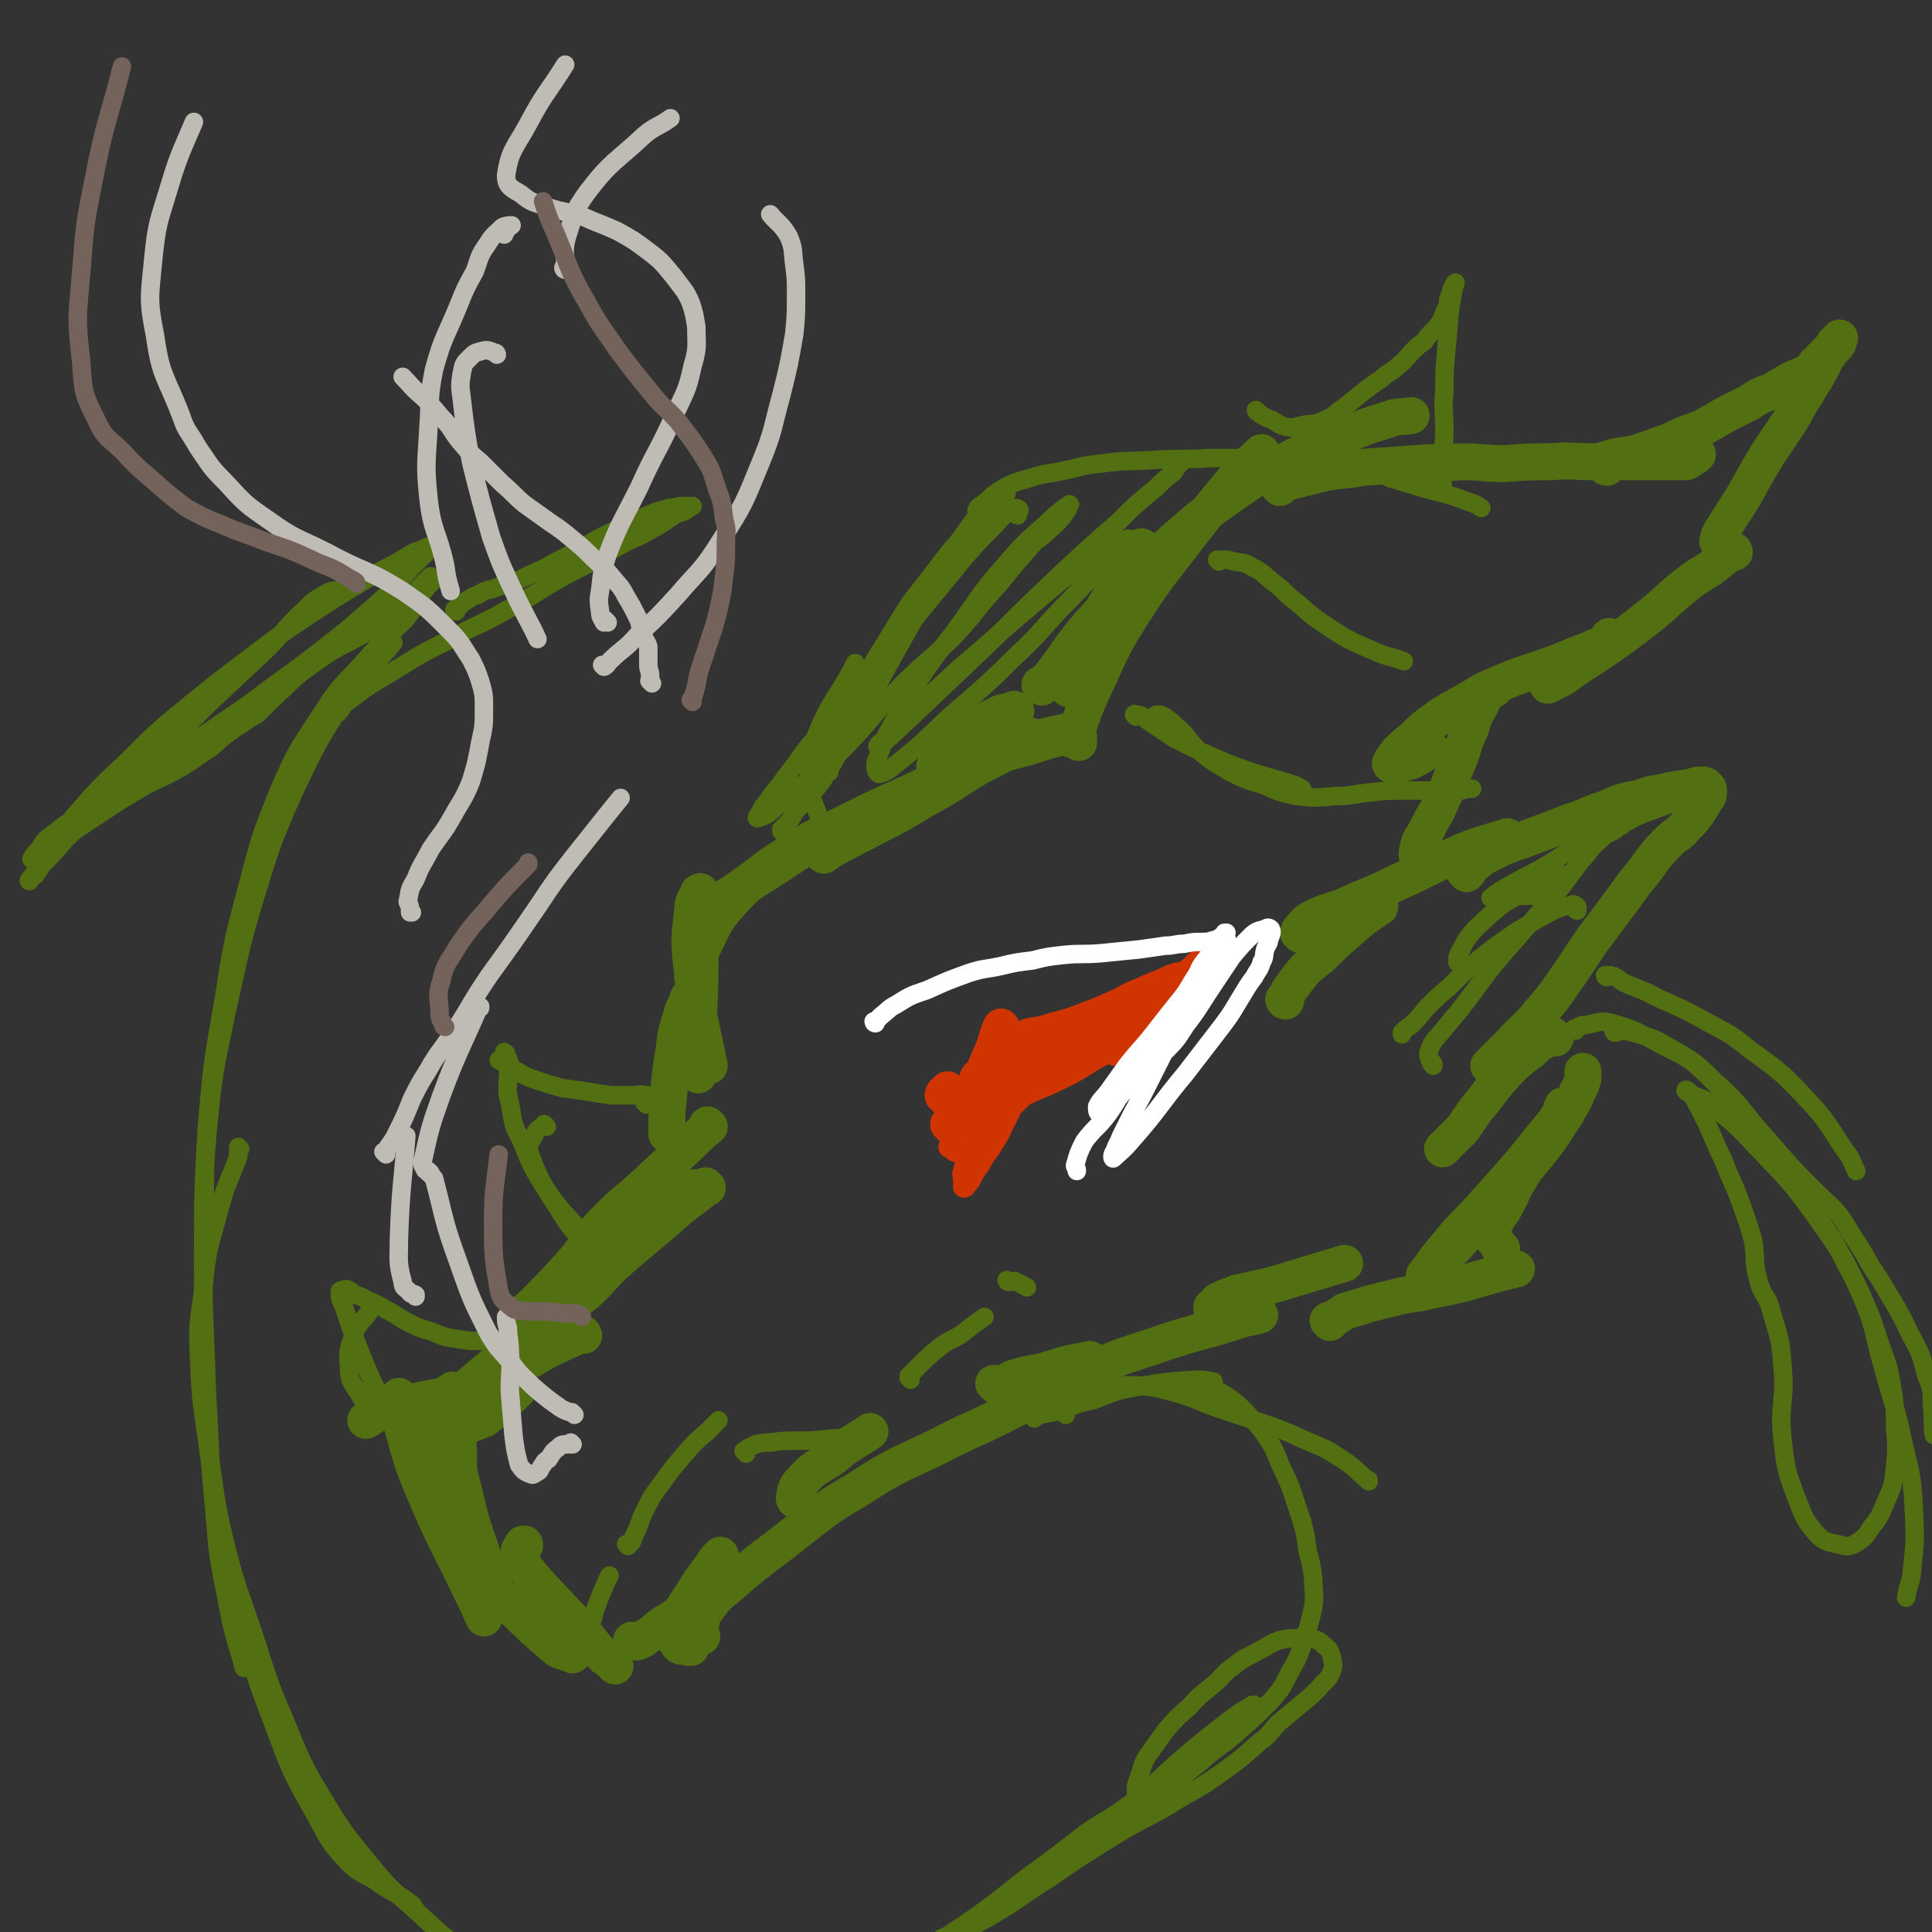 <svg viewBox='0 0 1046 1046' version='1.1' xmlns='http://www.w3.org/2000/svg' xmlns:xlink='http://www.w3.org/1999/xlink'><rect x="0" y="0" width="1046" height="1046" fill="#333333" stroke="none"/><g fill='none' stroke='#526F12' stroke-width='20' stroke-linecap='round' stroke-linejoin='round'><path d='M559,400c0,-1 -1,-1 -1,-1 0,-1 1,0 0,0 -4,1 -5,0 -9,2 -13,5 -12,5 -25,11 -3,1 -3,1 -5,3 '/><path d='M550,385c0,0 -1,-1 -1,-1 -1,0 0,1 -1,1 -4,1 -5,0 -8,2 -7,3 -7,4 -13,8 -6,5 -6,6 -12,11 -4,5 -4,5 -9,9 '/><path d='M582,396c0,0 -1,-1 -1,-1 0,0 1,0 1,0 -11,3 -12,2 -23,6 -15,6 -15,7 -29,14 -15,9 -15,10 -30,18 -13,8 -13,8 -27,15 -9,5 -10,5 -19,10 -4,2 -4,2 -8,5 '/><path d='M579,400c0,-1 -1,-1 -1,-1 0,-1 1,0 1,0 -2,0 -2,0 -4,0 -8,2 -8,2 -17,5 -15,4 -16,4 -31,9 -17,7 -17,8 -34,16 -18,8 -18,8 -36,17 -14,7 -15,6 -28,15 -14,8 -13,9 -26,18 -7,5 -7,5 -14,9 '/><path d='M479,443c-1,0 -1,-1 -1,-1 -4,1 -5,2 -9,3 -10,4 -11,3 -21,8 -15,7 -15,8 -29,17 -12,8 -13,7 -22,17 -11,12 -10,13 -17,27 -4,7 -2,7 -5,15 '/><path d='M380,484c-1,-1 -1,-2 -1,-1 -1,0 -1,0 -1,1 -2,4 -3,4 -3,9 -2,17 -2,17 0,34 3,25 4,25 9,50 '/><path d='M382,505c0,0 -1,-1 -1,-1 -1,5 -1,6 -2,12 0,18 0,18 -1,36 0,15 0,15 0,30 '/><path d='M374,541c-1,0 -1,-1 -1,-1 -1,0 0,1 0,1 0,0 0,0 0,0 -2,4 -3,4 -4,9 -3,9 -3,9 -4,18 -2,12 -2,12 -3,25 -1,10 -1,10 -1,21 0,0 0,0 0,0 '/><path d='M355,648c0,0 -1,-1 -1,-1 0,0 0,0 0,0 -1,1 -1,1 -3,2 -4,2 -4,2 -7,5 -5,4 -5,4 -9,7 -4,4 -4,3 -8,7 -1,0 0,1 -1,2 '/><path d='M377,644c-1,0 -1,-1 -1,-1 -1,0 -1,0 -1,1 -3,1 -3,0 -7,2 -7,3 -7,2 -14,6 -9,5 -9,6 -18,12 -8,7 -8,7 -16,15 -5,4 -5,4 -10,9 -1,2 -1,2 -3,4 '/><path d='M384,610c0,0 -1,-1 -1,-1 0,0 0,1 1,1 0,0 0,0 0,0 -5,4 -5,4 -9,8 -11,11 -12,10 -23,21 -14,13 -15,12 -28,26 -8,10 -7,11 -15,20 -10,11 -10,11 -20,21 -4,4 -4,3 -8,7 '/><path d='M383,643c-1,0 -1,-1 -1,-1 -1,0 0,1 -1,2 -7,6 -7,5 -14,11 -17,15 -18,15 -35,30 -10,10 -9,11 -21,20 -14,12 -15,11 -29,23 -15,11 -15,11 -29,23 -6,5 -5,6 -12,11 -4,3 -5,2 -9,3 -4,1 -6,3 -8,2 -2,0 0,-2 0,-5 0,0 0,0 0,0 '/><path d='M316,723c0,0 -1,-1 -1,-1 0,0 1,0 0,0 -3,2 -4,2 -8,4 -11,5 -11,5 -21,11 -14,8 -14,8 -28,16 -8,4 -8,5 -16,7 -7,3 -7,2 -15,3 -5,1 -5,2 -11,2 -7,0 -9,-1 -14,-1 '/><path d='M246,754c0,-1 -1,-1 -1,-1 0,-1 0,0 1,0 0,0 0,0 0,0 -4,1 -4,2 -7,3 -6,1 -6,1 -11,2 -6,2 -6,1 -11,2 -6,2 -6,2 -11,4 -4,2 -4,3 -8,5 '/><path d='M233,778c0,0 -1,-1 -1,-1 0,0 1,1 1,1 0,0 0,0 0,0 -1,2 -2,2 -3,4 0,9 0,9 1,18 1,6 2,6 3,12 '/><path d='M248,779c0,0 -1,-1 -1,-1 0,1 1,2 1,4 1,11 -1,11 2,21 5,21 5,21 12,41 2,6 2,6 5,12 '/><path d='M217,757c0,0 -1,-1 -1,-1 0,0 0,0 0,1 0,0 0,0 0,1 1,5 -1,6 1,11 6,22 6,23 15,44 10,23 11,23 22,46 4,8 4,8 8,17 '/><path d='M240,819c0,0 -1,-1 -1,-1 0,0 0,0 1,0 0,0 0,0 0,0 -1,4 -3,4 -1,7 4,10 5,10 12,18 12,14 12,14 26,27 12,12 12,12 25,23 4,2 4,1 8,3 '/><path d='M284,837c0,0 -1,-1 -1,-1 0,0 1,0 1,0 -1,2 -3,2 -3,4 1,5 1,6 5,11 9,11 10,11 20,22 11,11 10,12 21,24 3,2 3,2 6,5 '/><path d='M343,889c0,0 -1,-1 -1,-1 0,0 0,1 0,1 1,0 1,0 1,0 1,0 1,0 2,0 2,-1 3,-1 5,-3 4,-2 4,-3 8,-6 6,-4 7,-4 12,-8 '/><path d='M374,892c-1,0 -1,-1 -1,-1 -1,0 0,1 0,1 -3,-1 -5,0 -6,-2 -2,-4 -3,-6 -1,-11 3,-8 4,-8 9,-16 6,-10 7,-10 13,-19 1,-1 1,-1 2,-2 '/><path d='M436,816c0,0 -1,-1 -1,-1 0,0 0,0 0,0 0,0 -1,0 -1,-1 -2,-2 -4,-1 -4,-3 1,-5 1,-6 4,-9 7,-8 8,-7 17,-13 9,-8 10,-7 20,-14 '/><path d='M539,750c0,0 -1,-1 -1,-1 0,0 0,0 1,0 0,0 0,0 1,0 1,0 1,1 3,0 3,-1 3,-2 6,-3 7,-2 7,-2 13,-3 9,-2 9,-3 18,-5 5,-1 5,-1 10,-2 '/><path d='M657,709c0,-1 -1,-1 -1,-1 0,-1 1,0 1,-1 2,-1 1,-2 3,-3 4,-2 5,-2 10,-4 9,-2 9,-2 18,-4 10,-3 10,-3 20,-6 10,-3 13,-4 20,-6 '/><path d='M380,886c-1,0 -1,0 -1,-1 -1,0 0,0 0,0 0,-1 -1,-2 0,-3 1,-5 0,-6 3,-10 7,-10 8,-9 18,-18 13,-11 14,-11 28,-22 18,-14 18,-15 37,-26 20,-13 20,-12 41,-22 21,-11 22,-10 43,-21 21,-10 20,-12 41,-21 19,-9 20,-8 40,-15 21,-7 22,-6 43,-13 5,-1 5,-1 9,-2 '/><path d='M720,716c0,0 -1,-1 -1,-1 1,-1 2,0 3,-1 3,-2 3,-2 6,-4 6,-2 7,-2 13,-4 8,-2 8,-2 16,-4 8,-2 8,-1 16,-3 10,-2 10,-2 19,-4 10,-3 10,-3 21,-6 4,-1 4,-1 8,-2 '/><path d='M813,677c0,0 -1,-1 -1,-1 0,0 1,0 1,0 -1,-1 -1,-1 -1,-1 -2,-3 -3,-3 -4,-5 -1,-3 -1,-3 0,-6 1,-3 2,-2 3,-5 3,-4 3,-4 5,-8 3,-5 2,-5 5,-10 3,-5 3,-5 6,-10 3,-4 3,-4 6,-8 2,-3 2,-3 4,-7 2,-3 2,-3 4,-6 1,-3 1,-3 3,-6 1,-2 1,-2 2,-4 0,0 0,-2 0,-1 -1,2 -1,4 -3,7 -5,6 -5,6 -10,12 -7,9 -7,9 -14,17 -8,9 -8,9 -16,18 -7,8 -8,8 -15,16 -5,6 -5,6 -10,12 -2,3 -2,3 -5,7 -1,1 -2,2 -2,3 0,0 1,0 2,-1 5,-3 5,-4 8,-8 7,-7 7,-7 13,-14 8,-8 8,-8 15,-17 8,-8 8,-8 15,-16 7,-8 7,-8 14,-17 5,-7 5,-8 10,-15 3,-6 4,-6 6,-12 2,-3 2,-4 3,-7 0,-2 0,-2 0,-4 '/><path d='M842,562c-1,-1 -1,-1 -1,-1 -1,-1 0,0 0,0 0,0 0,0 0,0 -2,1 -2,1 -4,2 -4,2 -4,2 -8,6 -7,5 -7,5 -13,11 -7,8 -7,8 -13,16 -6,7 -6,8 -11,15 -5,5 -6,6 -11,11 '/><path d='M696,542c0,0 -1,-1 -1,-1 0,0 0,1 1,1 0,-1 0,-1 0,-2 1,-2 1,-2 2,-4 3,-4 3,-4 6,-8 5,-6 5,-5 11,-10 7,-7 7,-7 15,-14 8,-7 8,-7 17,-13 '/><path d='M704,506c0,0 -1,-1 -1,-1 0,0 1,1 1,1 0,-1 -1,-2 0,-3 3,-3 3,-4 7,-6 8,-4 8,-3 16,-6 15,-7 15,-6 29,-13 18,-8 18,-9 36,-17 12,-5 12,-4 24,-8 0,0 0,0 0,0 '/><path d='M794,473c0,0 -1,-1 -1,-1 0,0 1,0 2,0 1,-2 1,-3 3,-4 5,-4 5,-4 11,-7 10,-5 10,-4 20,-8 11,-4 11,-4 21,-8 10,-3 9,-4 19,-7 9,-4 9,-4 19,-6 8,-3 8,-2 16,-4 6,-1 6,-1 12,-2 3,-1 3,-1 6,-1 1,0 1,0 2,1 1,1 1,1 1,2 0,3 0,3 -2,5 -2,4 -2,4 -4,7 -3,4 -3,4 -7,8 -3,4 -4,3 -8,7 -5,5 -5,5 -9,10 -5,7 -5,7 -10,13 -5,7 -5,7 -11,15 -6,8 -6,8 -12,16 -6,9 -6,9 -12,18 -8,11 -7,11 -16,21 -7,9 -8,8 -16,17 -6,6 -7,7 -12,12 '/><path d='M579,373c0,0 -1,0 -1,-1 0,-1 1,-1 2,-3 2,-6 1,-6 3,-12 8,-16 8,-16 17,-32 8,-15 9,-15 18,-29 '/><path d='M584,402c0,0 -1,-1 -1,-1 0,0 1,0 1,0 0,0 0,-1 0,-1 0,-4 -1,-4 0,-7 3,-9 3,-9 7,-18 10,-21 9,-22 21,-41 14,-22 15,-22 31,-43 14,-18 14,-18 29,-36 5,-5 6,-5 11,-10 '/><path d='M564,372c0,0 -1,-1 -1,-1 0,-1 1,0 2,-1 1,-1 1,-1 3,-3 11,-14 10,-15 22,-29 21,-23 21,-23 45,-45 16,-14 16,-14 33,-26 16,-11 16,-11 33,-20 12,-6 12,-6 26,-11 12,-5 12,-5 25,-9 5,-2 6,-1 12,-2 '/><path d='M693,264c0,0 -1,-1 -1,-1 0,0 0,0 1,0 0,0 0,0 1,-1 3,-1 3,-1 7,-2 8,-2 8,-2 16,-4 11,-2 11,-1 21,-3 14,-1 14,-1 28,-2 13,-1 13,0 25,-1 12,0 12,1 24,1 13,-1 13,-1 25,-1 11,-1 11,0 22,0 9,0 9,0 17,0 6,0 6,0 12,0 5,0 5,0 9,0 4,0 4,0 7,0 3,0 3,0 6,0 2,-1 2,-1 3,-2 2,-1 2,-1 3,-2 '/><path d='M870,253c0,0 -1,-1 -1,-1 0,0 0,1 1,1 0,0 0,-1 0,-1 -1,-1 -1,0 -2,-1 -1,0 -2,0 -2,-1 2,-1 3,-1 6,-2 7,-2 8,-1 15,-3 9,-3 8,-3 17,-6 8,-4 8,-4 17,-7 7,-4 7,-4 14,-8 6,-3 6,-3 12,-6 6,-4 6,-4 12,-6 5,-3 5,-3 10,-6 4,-2 5,-2 9,-4 3,-2 3,-2 5,-5 2,-1 2,-1 3,-3 1,-1 1,-1 2,-2 1,-1 1,-1 2,-2 2,-2 2,-1 3,-3 0,0 0,-1 0,-1 1,-1 1,-1 1,-1 1,0 1,0 1,-1 0,0 0,0 1,-1 0,0 0,0 0,0 -1,1 -1,1 -1,3 -2,3 -3,2 -5,6 -3,4 -2,4 -5,9 -3,6 -4,6 -7,12 -5,7 -4,7 -9,15 -6,9 -6,9 -12,18 -6,10 -6,10 -12,21 -6,10 -6,9 -12,19 -2,3 -2,3 -3,7 '/><path d='M939,299c0,0 0,-1 -1,-1 -3,2 -3,3 -6,5 -8,7 -9,6 -17,12 -13,10 -12,11 -25,21 -9,7 -9,7 -19,14 -13,9 -13,8 -25,17 -4,2 -4,2 -8,4 '/><path d='M872,346c0,-1 -1,-1 -1,-1 0,-1 1,0 1,0 -1,2 -1,2 -3,3 -4,2 -5,2 -9,4 -8,3 -8,3 -15,6 -8,3 -8,3 -17,6 -9,3 -9,3 -18,7 -8,3 -8,4 -17,9 -7,4 -8,4 -15,9 -7,5 -7,5 -13,11 -4,3 -4,3 -8,7 -2,3 -3,3 -4,6 -1,1 1,1 2,1 4,0 4,-1 9,-2 6,-3 8,-5 11,-6 '/><path d='M809,373c-1,0 -1,-1 -1,-1 -1,1 -1,1 -2,2 -2,4 -3,4 -4,7 -4,7 -4,7 -6,14 -4,8 -3,8 -6,16 -3,7 -3,7 -6,15 -3,6 -3,6 -6,13 -3,5 -3,5 -6,11 -2,4 -3,4 -4,8 -1,4 -1,5 0,8 0,3 1,3 2,5 '/></g>
<g fill='none' stroke='#CF3401' stroke-width='20' stroke-linecap='round' stroke-linejoin='round'><path d='M512,594c-1,0 -1,-1 -1,-1 -1,0 0,0 0,0 0,0 0,0 0,-1 0,0 0,0 1,0 0,-1 0,-1 1,-1 0,-1 0,-1 0,-1 '/><path d='M515,610c-1,-1 -1,-1 -1,-1 -1,-1 0,0 0,0 1,0 1,0 1,0 1,0 1,0 1,-1 2,-2 2,-2 4,-4 3,-5 3,-5 5,-10 3,-5 3,-5 6,-10 3,-7 3,-7 6,-14 3,-7 2,-7 5,-14 '/><path d='M533,586c0,-1 -1,-1 -1,-1 0,-1 1,0 2,0 0,0 0,0 1,0 0,0 0,-1 1,-1 3,-2 3,-2 5,-4 4,-3 4,-3 9,-6 5,-3 5,-3 10,-5 5,-3 5,-2 10,-5 3,-1 3,-1 6,-2 '/><path d='M542,571c0,-1 -1,-1 -1,-1 0,-1 1,0 1,-1 1,0 1,-1 1,-1 2,-2 2,-2 4,-3 6,-2 6,-2 11,-4 7,-1 7,-1 13,-3 8,-2 8,-2 16,-5 8,-3 8,-3 15,-6 9,-4 9,-5 17,-8 8,-4 8,-3 16,-7 1,0 1,0 3,-1 '/><path d='M530,588c0,0 -1,-1 -1,-1 0,0 1,0 1,0 0,-1 -1,-1 -1,-1 0,-1 0,-2 1,-3 3,-2 4,-1 8,-3 7,-2 7,-2 14,-4 8,-3 8,-3 16,-6 9,-4 9,-5 17,-9 8,-4 8,-4 15,-8 '/><path d='M532,605c0,0 -1,-1 -1,-1 0,0 0,1 0,1 0,-1 0,-1 0,-1 0,-1 -1,-1 0,-2 1,-2 2,-2 5,-4 7,-4 7,-4 15,-8 10,-5 10,-4 20,-9 13,-6 12,-7 25,-14 15,-8 15,-7 31,-14 5,-2 6,-2 11,-4 '/></g>
<g fill='none' stroke='#526F12' stroke-width='10' stroke-linecap='round' stroke-linejoin='round'><path d='M350,598c0,-1 -1,-1 -1,-1 0,-1 1,0 1,0 0,0 0,0 0,-1 0,0 0,0 1,-1 0,0 0,0 0,0 0,-1 1,-1 0,-2 0,0 0,0 -1,0 -4,-1 -4,0 -8,0 -6,0 -6,0 -11,0 -7,-1 -7,-1 -13,-2 -7,-1 -7,-1 -14,-2 -7,-2 -7,-2 -13,-4 -6,-2 -6,-2 -11,-5 -4,-2 -4,-2 -8,-5 -1,-1 -1,-1 -2,-1 '/><path d='M274,571c0,-1 -1,-1 -1,-1 0,-1 0,0 0,0 1,0 1,0 1,1 1,2 1,2 2,5 0,4 -1,4 -1,8 0,6 -1,6 1,13 2,10 1,11 6,20 6,15 6,15 15,29 8,11 8,10 17,20 4,4 5,3 10,7 '/><path d='M296,610c-1,-1 -1,-1 -1,-1 -1,-1 0,0 0,0 0,0 0,0 0,0 -2,2 -3,1 -5,4 -2,5 -5,6 -3,12 7,19 9,19 20,37 6,8 7,7 13,15 '/><path d='M450,461c0,0 -1,0 -1,-1 0,0 1,0 1,-1 -1,-2 -1,-2 -1,-4 -2,-5 -2,-4 -4,-9 -2,-5 -2,-5 -4,-10 -2,-6 -3,-6 -3,-13 1,-12 0,-13 4,-25 8,-20 12,-21 21,-39 '/><path d='M424,451c0,-1 -1,-1 -1,-1 0,-1 0,0 0,0 0,0 0,0 0,-1 1,-1 1,-1 2,-2 3,-3 3,-3 5,-7 7,-8 8,-8 15,-17 8,-13 8,-14 16,-27 10,-18 10,-18 20,-36 10,-18 13,-23 20,-36 '/><path d='M449,418c0,-1 -1,-1 -1,-1 0,-1 1,0 1,0 -1,0 -1,0 -2,0 -1,0 -1,0 -3,0 -2,-1 -4,-1 -4,-2 1,-4 3,-4 5,-9 5,-9 5,-9 11,-19 5,-9 5,-9 11,-18 6,-11 6,-11 13,-22 6,-10 6,-10 13,-21 7,-9 7,-9 14,-18 6,-8 6,-8 12,-15 4,-5 4,-6 8,-11 4,-4 4,-4 8,-8 5,-4 6,-4 10,-7 '/><path d='M530,277c-1,0 -2,0 -1,-1 0,-1 1,-2 3,-3 5,-4 5,-5 10,-8 7,-4 8,-4 15,-6 9,-3 9,-2 18,-4 10,-2 10,-3 21,-4 14,-2 14,-1 29,-2 15,-1 15,0 30,-1 11,0 11,0 23,0 '/><path d='M681,223c0,0 -1,-1 -1,-1 0,0 0,1 1,1 0,0 0,0 1,1 3,2 3,2 6,3 4,2 4,3 8,4 5,1 5,0 10,-1 6,-1 6,0 12,-3 5,-2 4,-3 9,-6 5,-4 5,-4 10,-8 5,-4 5,-4 11,-8 4,-4 5,-3 9,-7 5,-4 4,-4 8,-8 3,-3 3,-3 6,-5 2,-3 2,-3 4,-5 3,-3 3,-3 5,-6 1,-2 1,-2 2,-5 1,-2 1,-2 2,-4 0,-3 0,-3 1,-5 1,-1 0,-1 1,-3 0,-1 0,-1 1,-2 1,-1 1,-1 1,-2 0,0 0,0 0,0 -1,1 -1,1 -1,3 -1,6 -1,6 -2,12 -1,11 -1,11 -2,22 -1,11 -1,11 -1,22 -1,10 0,10 0,21 0,8 -1,8 -1,17 0,6 0,6 0,12 0,2 0,2 -1,4 '/><path d='M551,279c-1,0 -1,-1 -1,-1 -1,0 0,0 0,0 0,0 0,0 1,-1 0,0 1,0 1,-1 0,0 -1,-1 -2,-1 -5,3 -6,3 -11,9 -19,19 -18,20 -35,40 -17,21 -17,21 -34,41 -14,17 -14,17 -28,34 -9,10 -8,11 -17,22 -4,6 -5,6 -9,12 -2,3 -3,3 -4,6 -1,2 -3,4 -2,4 4,-1 6,-2 10,-6 18,-15 19,-15 36,-31 17,-17 15,-18 32,-35 14,-14 15,-13 29,-27 13,-14 12,-15 25,-29 8,-10 8,-10 16,-19 4,-5 5,-4 9,-8 4,-4 5,-4 8,-8 2,-2 1,-2 3,-4 0,-2 2,-3 1,-3 -4,3 -6,4 -11,9 -12,11 -13,11 -24,24 -15,17 -14,18 -28,37 -11,14 -11,14 -21,29 -7,11 -7,11 -13,22 -4,7 -3,7 -6,14 -1,3 -2,3 -2,7 0,2 1,4 2,4 4,-1 5,-2 10,-6 14,-11 14,-12 28,-25 17,-15 18,-15 34,-31 14,-13 13,-13 26,-27 9,-9 9,-9 18,-19 5,-5 5,-5 11,-10 2,-2 3,-2 5,-5 2,-1 3,-1 4,-3 0,-1 -1,-2 -2,-1 -8,3 -9,3 -17,9 -19,13 -19,14 -37,29 -19,16 -18,16 -37,32 -14,13 -14,13 -27,25 -7,6 -7,7 -13,13 -2,2 -3,2 -4,4 0,0 0,0 1,0 11,-9 11,-10 22,-20 20,-19 20,-19 40,-38 18,-18 18,-18 37,-36 15,-14 15,-14 30,-27 10,-10 10,-10 21,-19 4,-4 4,-4 9,-8 2,-2 1,-2 3,-4 0,-1 0,-1 1,-1 '/><path d='M721,229c0,-1 -1,-1 -1,-1 0,-1 0,-1 0,-1 0,0 0,0 0,0 '/><path d='M776,577c0,0 -1,-1 -1,-1 0,0 1,1 1,1 0,0 0,0 0,0 0,-1 0,-1 0,-1 -1,-2 -2,-1 -2,-3 -1,-2 -1,-2 0,-5 2,-5 3,-5 7,-10 5,-6 5,-6 10,-12 6,-8 6,-8 12,-16 6,-8 6,-8 13,-16 7,-8 7,-8 14,-16 7,-8 7,-8 14,-16 6,-8 6,-8 12,-16 5,-5 4,-6 10,-11 4,-4 4,-3 9,-6 1,-1 1,-1 3,-2 '/><path d='M848,475c-1,-1 -1,-1 -1,-1 -1,-1 0,0 0,0 -7,3 -8,3 -15,6 -7,3 -7,3 -14,7 -7,4 -7,5 -12,9 -5,5 -6,5 -10,10 -4,5 -3,5 -6,10 -1,2 -1,2 -1,5 '/><path d='M854,493c0,0 -1,0 -1,-1 0,0 1,0 1,0 0,-1 0,-1 0,-1 -1,-1 -2,-2 -3,-1 -5,1 -5,1 -10,3 -11,6 -11,6 -21,12 -10,7 -10,7 -19,14 -8,7 -8,7 -16,15 -7,6 -7,6 -13,12 -4,5 -4,5 -8,9 -3,2 -3,2 -5,4 0,0 0,0 0,1 '/><path d='M830,485c0,0 0,-1 -1,-1 -1,0 -1,0 -2,1 -3,0 -3,0 -6,0 -3,0 -3,0 -6,0 0,0 0,0 -1,0 -3,1 -3,1 -5,1 -1,0 -2,0 -2,0 4,-3 5,-4 11,-7 10,-6 10,-5 20,-11 10,-6 10,-7 20,-12 10,-6 10,-5 21,-10 7,-4 7,-4 15,-7 6,-2 5,-2 11,-4 4,-1 4,-1 8,-2 1,0 1,0 3,1 1,0 1,-1 2,0 1,0 0,0 0,0 0,1 0,1 -1,1 0,1 0,1 -1,2 -1,1 -1,1 -2,2 -2,1 -1,1 -3,3 -3,4 -3,4 -6,8 -4,5 -4,5 -7,10 -6,8 -5,8 -10,16 -6,9 -7,8 -13,17 -6,10 -7,10 -13,21 -3,4 -3,4 -5,9 '/></g>
<g fill='none' stroke='#CF3401' stroke-width='10' stroke-linecap='round' stroke-linejoin='round'><path d='M574,575c0,0 -1,-1 -1,-1 0,0 0,0 0,0 0,-1 0,-1 -1,-1 -2,-1 -2,-1 -5,-1 -4,1 -4,0 -8,2 -4,2 -4,3 -7,6 -5,4 -5,4 -9,9 -5,6 -5,6 -8,12 -4,6 -5,6 -8,12 -2,6 -2,6 -4,12 -1,4 -1,4 -2,9 -1,2 0,3 0,5 0,2 0,2 0,3 0,1 0,1 0,1 1,1 1,0 2,0 1,-2 2,-2 3,-4 2,-4 2,-4 5,-8 3,-6 4,-6 7,-11 4,-6 4,-7 7,-13 3,-6 3,-6 5,-11 3,-5 3,-5 6,-10 2,-4 2,-4 4,-8 1,-2 1,-2 2,-5 0,-1 1,-2 0,-3 -1,-1 -2,-1 -3,-1 -4,1 -4,1 -8,2 -5,3 -4,3 -9,7 -5,4 -5,4 -9,9 -4,4 -4,4 -7,9 -3,5 -3,6 -6,11 -2,4 -2,4 -4,8 -2,3 -2,3 -3,6 0,1 1,1 2,1 1,1 1,2 2,2 2,0 2,1 4,0 3,-1 3,-1 5,-3 5,-4 5,-4 9,-8 6,-6 6,-6 12,-12 7,-6 6,-6 13,-13 7,-6 7,-6 14,-12 7,-5 8,-4 15,-9 7,-4 7,-4 14,-9 0,0 0,0 0,0 '/><path d='M603,572c0,0 -1,-1 -1,-1 0,0 0,0 1,0 0,-1 0,-1 0,-2 2,-1 2,-1 3,-2 4,-3 4,-3 8,-5 5,-3 5,-3 10,-6 4,-3 4,-3 8,-6 3,-3 3,-3 6,-6 2,-2 2,-2 4,-4 1,-2 1,-2 2,-3 0,0 0,0 1,-1 0,0 0,0 0,0 1,-1 1,-1 1,-1 0,0 1,0 1,-1 0,0 0,0 0,-1 0,0 0,0 0,0 0,-1 0,-1 1,-1 0,-1 0,-1 0,-1 1,-1 0,-1 1,-2 1,-2 1,-2 3,-4 1,-1 1,-1 2,-2 0,-1 0,-1 0,-2 1,0 1,0 2,-1 0,-1 0,-1 1,-2 0,0 0,0 0,-1 1,-1 1,-1 1,-2 0,0 0,0 1,-1 0,-1 0,-1 1,-2 0,0 -1,0 -1,0 -2,1 -2,2 -4,3 -3,1 -3,1 -5,3 -3,2 -3,2 -6,5 -5,4 -5,4 -9,8 -4,4 -4,4 -8,9 0,0 0,0 0,0 '/></g>
<g fill='none' stroke='#526F12' stroke-width='10' stroke-linecap='round' stroke-linejoin='round'><path d='M560,768c0,0 -1,-1 -1,-1 0,0 1,0 1,0 2,0 1,0 3,-1 5,-1 5,-1 10,-2 9,-3 9,-4 19,-6 11,-4 11,-5 23,-7 16,-3 16,-3 33,-4 4,0 4,0 9,1 '/><path d='M577,766c0,-1 -1,-1 -1,-1 0,-1 0,0 0,0 1,0 0,-1 1,-1 3,-3 3,-4 7,-6 6,-3 7,-4 14,-6 8,-2 9,-2 17,-2 10,1 10,1 21,4 11,3 11,4 22,8 12,4 12,4 24,8 12,4 12,4 23,9 11,5 11,4 20,10 8,5 8,6 15,12 1,0 1,0 1,1 '/><path d='M649,758c0,0 -1,-1 -1,-1 0,0 0,1 0,1 0,-1 0,-1 0,-1 0,-1 0,-2 0,-3 2,-1 2,-3 4,-3 5,1 6,1 11,4 6,4 6,4 12,10 5,6 6,6 10,12 4,6 4,6 7,13 3,8 4,8 7,16 3,9 3,9 6,18 2,8 2,8 3,16 2,7 2,7 3,15 0,7 1,7 0,15 -2,9 -2,9 -5,18 -3,9 -3,9 -8,18 -4,8 -4,8 -10,15 -8,8 -8,8 -17,16 -10,9 -11,8 -21,17 -10,8 -10,8 -20,16 -9,6 -9,7 -18,13 -9,7 -9,6 -19,13 -5,4 -6,4 -11,8 -3,2 -5,3 -6,5 0,0 1,0 2,-1 6,-6 6,-6 13,-11 9,-9 9,-9 19,-18 13,-10 13,-9 25,-19 12,-10 12,-11 24,-21 4,-3 4,-3 8,-7 3,-3 3,-3 6,-5 3,-2 3,-2 6,-4 0,0 -1,0 -1,0 -4,3 -4,2 -8,5 -12,9 -12,9 -23,18 -17,14 -16,15 -33,29 -13,10 -14,9 -27,18 -14,11 -14,11 -29,22 -11,8 -11,9 -22,17 -8,6 -8,6 -17,12 -3,2 -3,2 -6,4 -2,1 -3,1 -4,2 -1,1 0,2 1,2 10,-5 10,-5 20,-11 20,-11 19,-12 38,-24 16,-11 16,-11 32,-21 16,-10 16,-9 32,-18 14,-9 15,-8 29,-18 11,-8 11,-8 21,-17 6,-4 5,-5 10,-10 6,-5 6,-5 12,-10 5,-4 5,-4 10,-9 4,-5 5,-4 7,-9 1,-3 1,-4 0,-8 -1,-3 -1,-4 -4,-6 -3,-3 -3,-3 -8,-4 -3,-1 -3,-1 -7,0 -5,0 -5,0 -9,1 -6,2 -6,3 -12,6 -7,4 -7,3 -13,8 -6,4 -5,5 -11,10 -7,6 -7,5 -13,12 -7,6 -7,6 -13,13 -5,7 -5,7 -10,14 -3,5 -2,5 -4,10 -1,3 -1,3 -2,6 0,1 0,1 0,2 0,2 0,2 0,3 1,1 1,1 2,2 0,0 0,0 1,0 '/><path d='M870,529c0,0 -1,0 -1,-1 0,0 0,0 1,0 0,0 0,0 0,0 1,0 1,0 2,0 4,1 4,2 7,4 9,4 9,3 18,8 11,5 12,5 23,11 14,8 15,7 27,17 18,13 18,13 33,29 11,12 10,13 19,26 4,5 3,5 6,11 '/><path d='M875,559c-1,0 -1,-1 -1,-1 -1,0 0,1 0,1 0,0 0,0 1,0 1,-1 1,-1 2,-1 3,0 3,0 7,1 9,3 10,2 18,7 14,8 15,8 27,20 16,14 14,16 29,32 12,14 12,14 25,27 6,6 7,6 13,13 5,7 4,7 9,14 7,11 6,11 13,21 8,14 9,14 16,29 6,11 6,11 9,23 3,7 3,8 3,16 1,8 0,11 1,16 '/><path d='M853,558c0,0 -1,-1 -1,-1 0,0 0,0 1,0 2,-1 2,-2 5,-2 7,-1 8,-3 15,-1 14,4 14,5 27,12 14,7 15,7 26,18 13,13 11,15 23,30 11,14 11,14 22,28 9,12 10,12 18,24 8,12 7,13 14,25 4,8 4,8 7,15 4,9 4,10 7,19 4,12 5,12 7,24 2,12 2,12 2,24 1,11 1,11 0,21 -1,10 -1,10 -5,19 -3,7 -3,8 -8,14 -3,5 -4,6 -9,9 -4,2 -5,1 -9,0 -5,-1 -7,-1 -11,-5 -7,-8 -7,-9 -11,-19 -6,-16 -6,-16 -8,-33 -2,-20 2,-20 0,-40 -1,-15 -2,-15 -6,-29 -2,-9 -5,-8 -7,-17 -3,-10 -1,-11 -3,-22 -3,-10 -3,-10 -7,-21 -4,-11 -5,-11 -9,-22 -6,-12 -5,-12 -11,-24 -3,-6 -3,-6 -6,-11 -1,-2 -3,-3 -3,-3 -1,0 0,1 0,1 6,4 7,2 12,6 13,11 14,11 25,23 18,19 19,19 34,40 14,20 14,20 24,42 8,19 6,20 12,40 5,19 6,18 10,37 4,18 5,18 6,35 1,19 1,19 -1,38 -1,7 -2,6 -3,13 '/><path d='M225,1034c0,0 -1,-1 -1,-1 0,0 1,1 1,1 -1,-1 -1,-2 -2,-3 -8,-6 -8,-5 -16,-10 -9,-7 -11,-5 -19,-13 -10,-11 -10,-12 -17,-25 -13,-23 -13,-23 -22,-47 -11,-29 -11,-29 -19,-59 -9,-34 -9,-34 -14,-69 -5,-35 -4,-36 -5,-71 -2,-35 -1,-35 0,-69 0,-31 -1,-31 2,-62 3,-30 4,-30 10,-60 7,-30 6,-30 15,-60 9,-29 9,-30 21,-57 12,-25 12,-26 27,-49 12,-17 17,-20 27,-32 '/><path d='M187,320c0,0 -1,-1 -1,-1 0,0 0,0 0,1 0,0 0,0 0,0 -4,0 -5,-1 -9,1 -7,4 -7,4 -12,9 -11,10 -10,11 -20,21 -16,15 -16,15 -32,30 -15,15 -15,15 -30,30 -13,12 -14,11 -28,24 -10,10 -10,10 -20,20 -6,7 -6,7 -12,13 -2,3 -2,3 -4,6 -2,1 -3,2 -3,3 -1,0 0,-1 1,-2 4,-6 4,-6 8,-13 8,-10 7,-10 15,-20 14,-16 14,-16 29,-30 16,-16 16,-16 33,-30 16,-13 16,-13 32,-25 17,-13 17,-13 35,-25 17,-11 17,-11 34,-21 8,-5 8,-4 16,-9 4,-2 4,-3 8,-4 3,-1 4,-2 5,-2 1,1 0,2 -1,3 -4,4 -4,4 -8,8 -9,10 -8,10 -18,19 -17,15 -17,15 -35,29 -17,13 -18,13 -35,26 -16,11 -16,11 -32,22 -16,11 -16,11 -31,22 -5,3 -6,2 -11,6 -8,4 -8,4 -15,9 -9,5 -9,5 -18,12 -4,3 -4,3 -7,8 -2,2 -3,3 -4,5 0,0 1,0 2,0 2,-1 2,-1 3,-2 3,-2 3,-2 6,-4 9,-7 9,-7 18,-13 14,-9 13,-9 28,-18 12,-7 13,-6 25,-13 8,-5 7,-5 15,-10 6,-5 5,-5 11,-9 5,-4 5,-3 10,-7 4,-2 4,-2 7,-5 4,-4 4,-4 8,-8 6,-5 6,-6 12,-11 8,-6 8,-6 17,-12 10,-6 10,-5 20,-11 7,-5 7,-5 14,-11 5,-4 5,-4 10,-8 3,-3 2,-3 5,-6 2,-2 2,-2 4,-4 1,0 1,-1 1,-1 0,0 1,0 1,1 0,1 0,1 0,2 -3,3 -3,3 -6,7 -3,5 -2,5 -6,10 -4,6 -5,5 -10,11 -7,7 -7,6 -13,13 -12,14 -14,13 -24,29 -13,20 -14,20 -24,43 -10,25 -10,25 -17,52 -8,30 -8,30 -13,62 -6,34 -6,34 -9,68 -2,35 -2,35 -2,71 0,37 1,37 2,73 2,32 1,32 4,63 2,25 2,25 7,50 3,18 6,24 9,36 '/><path d='M130,622c0,0 -1,-1 -1,-1 0,0 0,0 0,1 0,2 0,2 0,4 -5,14 -6,13 -10,28 -6,22 -7,22 -9,45 -3,20 -3,20 -2,41 1,23 2,23 5,46 4,25 3,25 9,50 6,24 7,24 15,48 8,24 7,24 17,47 9,22 9,23 21,43 11,18 12,19 25,35 13,16 14,15 29,29 11,10 11,11 24,18 10,6 10,5 22,8 15,4 17,3 31,6 '/></g>
<g fill='none' stroke='#FFFFFF' stroke-width='10' stroke-linecap='round' stroke-linejoin='round'><path d='M474,554c0,0 -1,-1 -1,-1 0,0 0,1 1,1 0,-1 0,-1 0,-1 2,-2 2,-2 3,-3 4,-3 4,-4 8,-6 8,-5 8,-5 17,-8 11,-5 11,-5 22,-9 9,-3 9,-2 18,-4 8,-2 9,-2 17,-3 8,-2 8,-2 17,-3 10,-1 10,0 21,-1 10,-1 10,-1 20,-2 7,-1 7,-1 14,-2 5,0 5,-1 10,-1 5,-1 5,-1 9,-1 3,0 4,0 7,-1 2,0 2,-1 3,-1 1,-1 1,-1 2,-1 0,0 0,-1 1,-1 0,-1 0,0 1,-1 0,0 -1,0 -1,0 -1,2 -2,2 -3,5 -8,14 -7,14 -14,29 -11,21 -11,21 -21,41 -6,12 -6,12 -12,23 -3,6 -3,6 -6,12 -2,5 -2,4 -4,9 -1,1 -1,4 0,3 3,-3 5,-4 10,-10 15,-17 14,-18 29,-36 10,-13 10,-13 20,-26 6,-8 6,-9 11,-17 3,-5 3,-5 6,-9 2,-4 3,-4 4,-8 2,-3 1,-4 2,-7 1,-3 2,-3 2,-5 1,-3 2,-4 1,-6 -1,-1 -2,-1 -3,0 -4,1 -5,1 -8,4 -5,5 -5,5 -10,11 -6,9 -6,9 -12,18 -6,9 -6,10 -13,19 -4,6 -4,7 -10,13 -2,2 -2,2 -5,5 -2,1 -2,1 -3,2 -1,0 -1,-1 -1,-1 1,-3 2,-3 3,-6 4,-6 4,-6 8,-12 3,-8 3,-8 7,-15 3,-7 3,-7 7,-13 2,-5 2,-5 6,-10 2,-2 2,-2 4,-5 1,-1 1,-1 2,-3 0,0 1,-1 1,0 0,0 -1,1 -1,2 -4,6 -4,6 -8,12 -5,10 -4,10 -10,20 -6,11 -7,11 -14,21 -6,9 -6,9 -12,17 -6,7 -6,7 -11,13 -3,3 -3,3 -6,6 -2,1 -3,2 -4,2 -1,-1 -1,-2 -1,-4 2,-4 3,-4 6,-8 5,-7 5,-7 10,-14 7,-9 8,-9 15,-18 7,-9 7,-9 15,-19 6,-8 6,-8 12,-16 4,-6 3,-6 7,-11 2,-2 2,-2 3,-4 1,0 2,-1 2,-1 -1,1 -2,2 -4,3 -4,5 -4,5 -8,11 -6,8 -6,9 -11,17 -7,11 -6,11 -13,22 -7,10 -8,10 -15,21 -7,10 -6,11 -13,21 -6,8 -7,7 -13,15 -3,6 -3,6 -5,13 0,1 1,1 1,3 '/></g>
<g fill='none' stroke='#526F12' stroke-width='10' stroke-linecap='round' stroke-linejoin='round'><path d='M247,331c0,0 -1,0 -1,-1 0,0 0,0 1,0 2,-2 2,-2 4,-4 4,-2 4,-3 8,-4 4,-3 5,-2 10,-4 6,-2 6,-2 12,-4 6,-3 6,-3 13,-6 7,-4 7,-4 15,-8 7,-4 7,-4 14,-8 8,-4 8,-4 16,-8 6,-3 7,-3 14,-6 4,-2 4,-1 9,-3 4,0 4,-1 7,-1 2,0 2,0 4,0 1,0 2,0 2,0 0,0 0,0 0,0 -2,1 -2,1 -3,2 -3,2 -4,1 -7,3 -5,3 -5,4 -11,7 -7,4 -7,4 -14,7 -11,6 -11,6 -21,12 -12,6 -12,6 -24,13 -11,7 -11,7 -22,13 -14,8 -15,7 -29,15 -16,8 -16,8 -32,18 -12,7 -12,7 -24,16 -3,2 -2,3 -5,6 '/><path d='M275,726c-1,0 -1,-1 -1,-1 -1,0 0,0 0,0 0,0 0,0 0,0 -1,0 -1,0 -2,0 -2,0 -2,0 -3,0 -4,1 -4,1 -9,1 -6,0 -6,0 -12,-1 -7,-1 -7,-1 -14,-4 -7,-2 -7,-2 -13,-5 -6,-3 -6,-4 -12,-7 -5,-3 -5,-3 -10,-5 -3,-2 -3,-2 -7,-3 -2,-2 -2,-2 -4,-3 -1,0 -1,0 -1,0 -1,1 -2,0 -3,1 0,4 0,4 2,8 5,15 5,15 11,30 5,12 5,12 11,23 3,6 3,6 8,11 5,4 6,4 12,7 2,2 2,3 5,3 14,-2 15,-2 28,-7 6,-2 5,-3 11,-7 6,-5 6,-5 11,-10 2,-2 2,-2 4,-5 0,0 0,0 0,-1 0,-1 0,-1 0,-1 -2,1 -2,2 -5,4 -3,2 -3,3 -6,5 -4,3 -4,3 -8,5 -4,3 -4,3 -9,4 -5,2 -6,2 -11,3 -5,1 -5,1 -10,1 -4,0 -4,0 -9,0 -5,-1 -5,0 -9,-1 -5,-1 -5,-1 -10,-3 -4,-2 -5,-2 -8,-6 -5,-3 -5,-3 -8,-8 -4,-6 -5,-7 -5,-14 -1,-9 0,-10 3,-19 3,-6 4,-5 8,-11 '/><path d='M615,388c0,-1 -1,-1 -1,-1 0,-1 1,0 1,0 0,0 1,0 1,0 1,0 1,0 3,1 2,2 2,2 5,4 6,4 6,4 12,8 14,7 14,7 28,13 18,7 18,6 37,12 2,1 2,1 4,2 '/><path d='M626,389c0,0 -1,-1 -1,-1 0,0 1,1 1,1 0,-1 0,-1 0,-2 0,0 0,0 1,0 2,0 2,0 5,2 3,2 3,3 7,6 6,6 5,7 12,13 6,5 7,5 15,10 8,4 8,4 18,7 9,4 9,4 18,6 10,1 10,1 21,0 9,0 9,-1 19,-2 9,-1 9,-1 17,-1 7,0 7,0 15,0 5,-1 5,0 11,0 3,0 3,0 6,0 3,-1 4,-1 6,-1 '/><path d='M660,304c0,0 -1,-1 -1,-1 1,0 2,0 3,0 3,0 3,0 6,1 5,1 5,0 10,3 6,3 6,4 11,8 7,5 6,6 13,11 9,8 9,8 18,14 12,8 12,7 25,13 7,3 7,2 15,5 '/><path d='M721,243c0,0 -1,-1 -1,-1 0,0 0,0 0,0 0,0 0,0 0,0 1,1 1,1 3,2 6,3 6,4 12,7 9,4 9,4 18,8 10,3 10,3 20,6 12,3 12,3 23,7 3,1 3,1 6,3 '/><path d='M263,861c0,0 -1,-1 -1,-1 0,0 1,0 2,0 3,2 3,2 7,4 6,3 7,2 13,7 6,4 4,6 10,11 2,2 2,1 5,3 2,1 2,1 4,2 1,0 1,0 3,1 1,0 1,0 2,0 1,0 1,0 3,0 2,0 3,0 5,-2 2,-1 1,-2 2,-5 3,-4 3,-4 4,-9 3,-8 3,-8 6,-15 1,-2 1,-2 2,-4 '/><path d='M340,837c0,0 -1,-1 -1,-1 0,0 0,0 0,0 1,0 1,0 1,0 1,0 1,0 2,-1 1,-3 1,-3 2,-5 3,-6 2,-6 5,-12 4,-8 4,-8 10,-16 5,-7 5,-7 11,-14 6,-7 6,-7 13,-13 3,-3 3,-3 6,-6 '/><path d='M404,787c-1,-1 -1,-1 -1,-1 -1,-1 0,0 0,0 0,0 0,-1 1,-1 0,0 1,0 1,-1 2,-1 2,-1 4,-2 4,-1 4,-1 8,-1 7,-1 7,-1 13,-1 9,0 9,0 19,-1 13,-1 16,-1 26,-2 '/><path d='M493,747c0,0 -1,-1 -1,-1 0,0 0,0 0,0 0,0 0,0 0,-1 1,-1 1,-1 1,-1 3,-3 3,-3 6,-6 4,-4 4,-4 9,-8 6,-5 7,-4 13,-8 6,-5 8,-6 12,-9 '/><path d='M546,694c0,0 -1,-1 -1,-1 0,0 0,1 1,1 0,0 0,0 1,0 0,0 0,0 0,0 2,0 2,-1 3,0 3,1 4,2 6,3 '/></g>
<g fill='none' stroke='#BFBBB5' stroke-width='10' stroke-linecap='round' stroke-linejoin='round'><path d='M233,635c-1,0 -1,-1 -1,-1 -1,0 0,1 0,1 0,-1 0,-1 0,-1 -1,-1 -2,0 -2,-1 -1,-2 -2,-3 -1,-5 4,-18 4,-18 10,-35 9,-24 10,-24 20,-47 1,0 1,0 1,-1 '/><path d='M225,702c0,0 -1,-1 -1,-1 0,0 0,0 1,0 0,0 0,0 0,0 -2,-1 -2,0 -3,-1 -2,-3 -4,-2 -4,-6 -3,-11 -2,-12 -2,-24 1,-28 2,-29 4,-55 '/><path d='M310,782c0,0 -1,-1 -1,-1 0,0 0,0 0,1 0,0 -1,-1 -2,0 -3,0 -3,0 -5,2 -3,2 -3,3 -5,6 -2,1 -2,1 -3,3 -2,2 -1,3 -3,4 -2,1 -2,2 -4,1 -3,-1 -4,-2 -6,-5 -2,-8 -2,-8 -3,-16 -1,-12 -1,-12 -2,-24 0,-11 1,-11 0,-21 0,-7 -1,-7 -1,-13 -1,-3 -1,-3 -1,-6 '/><path d='M311,766c-1,-1 -1,-1 -1,-1 -1,-1 0,0 0,0 0,0 0,0 0,0 -3,-1 -4,-1 -7,-3 -7,-5 -7,-5 -14,-11 -6,-6 -7,-6 -12,-13 -7,-8 -8,-8 -13,-17 -9,-18 -9,-18 -16,-38 -8,-22 -7,-22 -13,-45 -1,-1 -1,-1 -1,-1 '/><path d='M209,625c-1,-1 -1,-1 -1,-1 -1,-1 0,0 0,0 1,0 0,-1 1,-1 2,-4 3,-4 5,-8 5,-10 5,-10 9,-20 4,-8 4,-8 9,-16 5,-9 6,-9 12,-18 11,-16 10,-17 21,-33 13,-18 13,-18 26,-37 10,-15 10,-15 21,-29 12,-15 15,-19 24,-30 '/><path d='M353,370c-1,-1 -1,-1 -1,-1 -1,-1 0,0 0,0 0,-1 0,-1 0,-3 0,-3 -1,-3 -1,-6 0,-5 0,-5 0,-10 -1,-3 -2,-3 -3,-7 -2,-5 -1,-5 -3,-9 -3,-6 -3,-6 -6,-11 -3,-6 -4,-6 -8,-11 -4,-5 -5,-5 -10,-10 -5,-5 -5,-5 -11,-10 -6,-5 -6,-5 -12,-9 -7,-5 -7,-5 -14,-10 -6,-5 -6,-6 -12,-11 -6,-6 -6,-6 -12,-12 -6,-5 -6,-5 -11,-11 -5,-6 -4,-7 -10,-13 -5,-6 -5,-6 -10,-11 -6,-5 -7,-7 -11,-11 '/><path d='M273,127c0,-1 -1,-1 -1,-1 0,-1 0,0 1,0 0,0 0,-1 1,-1 0,-1 0,-1 1,-2 1,0 2,-1 2,-1 -1,0 -3,0 -5,1 -4,4 -5,4 -8,9 -5,7 -4,7 -7,15 -5,9 -5,9 -9,19 -7,17 -8,16 -13,34 -3,15 -2,16 -3,31 -1,19 -2,20 0,39 2,18 5,18 9,36 1,7 1,7 3,14 '/><path d='M269,192c0,0 0,-1 -1,-1 0,0 0,0 0,0 -3,-1 -4,-2 -7,-1 -4,1 -4,1 -7,4 -3,3 -3,3 -4,8 -1,6 -1,7 0,14 2,17 2,17 5,34 5,20 5,20 11,41 5,14 5,14 12,29 6,13 9,17 13,26 '/><path d='M223,494c0,0 -1,-1 -1,-1 0,0 0,1 0,1 0,-1 0,-1 0,-2 0,-3 -2,-3 -1,-5 1,-6 1,-6 4,-11 3,-8 4,-8 8,-16 6,-9 7,-9 12,-18 5,-9 6,-9 10,-19 3,-10 3,-10 5,-21 2,-9 2,-9 2,-18 0,-8 0,-8 -2,-15 -2,-6 -2,-6 -5,-12 -6,-9 -5,-9 -13,-17 -11,-11 -11,-11 -24,-20 -19,-12 -21,-10 -41,-21 -16,-8 -17,-7 -31,-17 -13,-9 -13,-9 -24,-21 -9,-9 -8,-9 -15,-19 -5,-9 -6,-8 -9,-17 -8,-21 -11,-21 -14,-43 -4,-20 -3,-21 -1,-42 2,-20 3,-20 9,-40 5,-17 8,-22 13,-34 '/><path d='M329,337c-1,-1 -1,-1 -1,-1 -1,-1 0,0 0,0 0,0 -1,1 -1,1 -1,-2 -2,-3 -2,-5 -1,-7 -1,-7 0,-13 1,-9 1,-10 4,-19 7,-18 8,-18 17,-36 9,-20 10,-19 19,-39 6,-13 7,-13 10,-27 3,-10 2,-11 2,-21 -1,-6 -1,-7 -3,-13 -3,-7 -4,-7 -9,-14 -6,-7 -6,-8 -14,-14 -8,-6 -8,-6 -17,-11 -9,-4 -10,-4 -19,-8 -10,-3 -10,-2 -19,-5 -8,-3 -8,-2 -14,-7 -5,-3 -8,-4 -8,-10 2,-14 5,-15 12,-28 9,-17 10,-16 20,-32 '/><path d='M327,361c0,0 -1,-1 -1,-1 0,0 1,1 1,1 2,-1 2,-2 3,-3 7,-7 8,-6 15,-14 11,-10 11,-10 22,-22 12,-14 13,-13 23,-29 13,-20 13,-21 22,-43 7,-17 6,-18 11,-36 4,-16 4,-16 7,-33 1,-10 1,-11 1,-22 0,-8 0,-8 -1,-16 -1,-7 0,-8 -3,-15 -4,-7 -6,-7 -10,-12 '/><path d='M306,146c0,0 -1,-1 -1,-1 0,0 0,1 1,1 0,-1 -1,-2 0,-3 0,-7 -1,-8 1,-15 4,-12 3,-13 11,-24 13,-17 15,-16 31,-31 6,-5 7,-4 14,-9 '/></g>
<g fill='none' stroke='#74635B' stroke-width='10' stroke-linecap='round' stroke-linejoin='round'><path d='M315,713c0,0 0,-1 -1,-1 -2,-1 -2,-1 -4,-1 -6,0 -6,0 -13,-1 -6,0 -6,0 -13,0 -4,-1 -5,0 -8,-3 -4,-3 -5,-4 -6,-9 -3,-18 -3,-18 -3,-36 0,-19 1,-19 3,-37 '/><path d='M241,556c0,0 -1,0 -1,-1 0,0 0,0 0,0 -1,-3 -2,-3 -2,-6 0,-9 -2,-10 1,-18 2,-10 4,-10 9,-19 7,-10 7,-10 15,-19 11,-13 11,-13 23,-25 0,-1 0,-1 0,-1 '/><path d='M375,380c0,0 -1,-1 -1,-1 0,-1 1,0 1,-1 1,-3 1,-3 2,-7 1,-6 1,-6 3,-12 2,-6 2,-6 4,-12 3,-9 3,-9 5,-17 2,-9 2,-9 3,-18 1,-8 1,-8 1,-17 0,-7 1,-7 -1,-14 -1,-9 -1,-9 -4,-17 -3,-10 -3,-10 -8,-18 -6,-9 -6,-9 -13,-18 -7,-8 -8,-7 -15,-16 -9,-11 -9,-11 -18,-23 -8,-12 -9,-12 -16,-25 -10,-17 -9,-18 -17,-37 -4,-9 -4,-9 -7,-18 '/><path d='M193,316c0,-1 -1,-1 -1,-1 0,-1 0,0 0,0 -1,-1 -1,-1 -3,-2 -8,-5 -8,-5 -16,-8 -15,-7 -15,-7 -30,-12 -12,-5 -12,-4 -23,-9 -10,-4 -10,-4 -19,-9 -8,-6 -8,-6 -16,-13 -9,-8 -10,-8 -18,-17 -8,-8 -10,-7 -15,-18 -7,-14 -7,-15 -8,-31 -3,-25 -2,-25 0,-49 2,-26 2,-26 7,-51 6,-31 8,-32 15,-60 '/></g>
</svg>